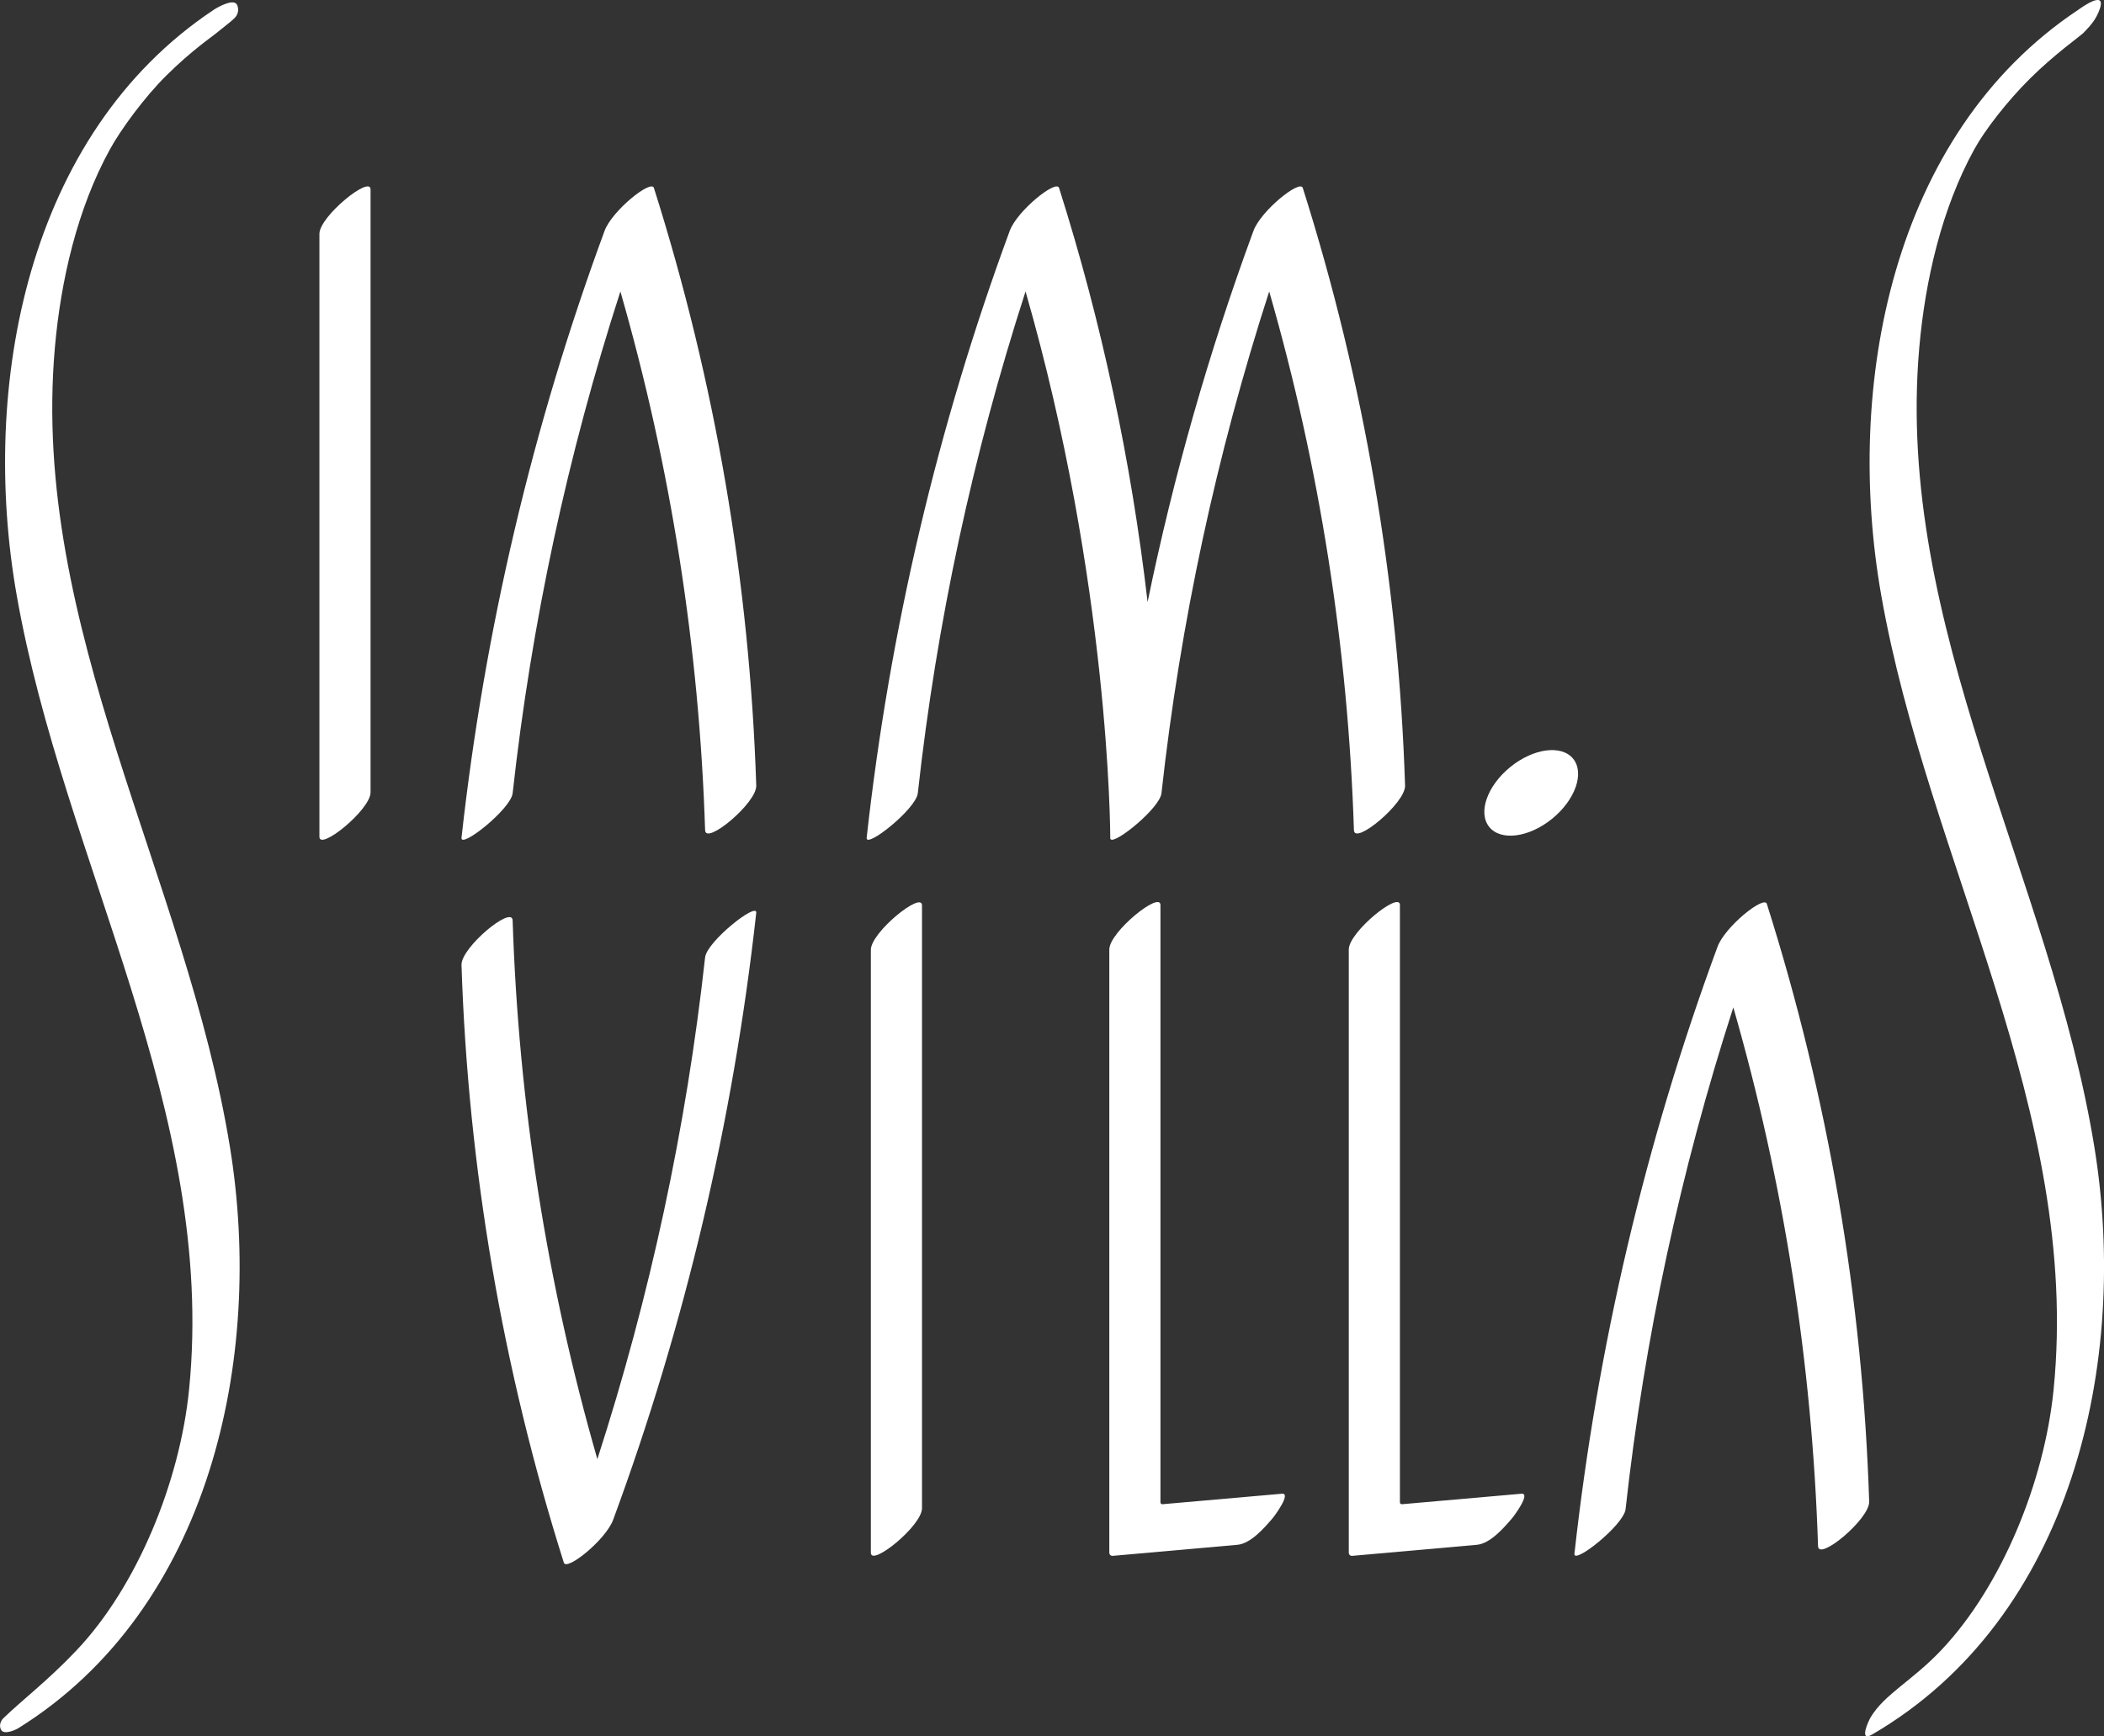 <?xml version="1.0" encoding="utf-8"?>
<!-- Generator: Adobe Illustrator 29.6.1, SVG Export Plug-In . SVG Version: 9.03 Build 0)  -->
<svg version="1.1" id="Layer_1" xmlns="http://www.w3.org/2000/svg" xmlns:xlink="http://www.w3.org/1999/xlink" x="0px" y="0px"
	 viewBox="0 0 330.8 273.03" style="enable-background:new 0 0 330.8 273.03;" xml:space="preserve">
<rect x="0" y="0" width="330.8" height="273.03" fill="#333333" stroke="none"/>
<style type="text/css">
	.st0{fill:#FFFFFF;}
</style>
<g>
	<g>
		<path class="st0" d="M50.22,36.77c0,26.26,0,91.14,0,94.81c0,2.26,8.04-4.24,8.04-6.99c0-26.26,0-91.24,0-94.81
			C58.26,27.51,50.22,34.03,50.22,36.77L50.22,36.77z"/>
	</g>
	<g>
		<path class="st0" d="M136.92,149.35c0,26.26,0,91.14,0,94.81c0,2.26,8.04-4.24,8.04-6.99c0-26.26,0-91.24,0-94.81
			C144.96,140.09,136.92,146.61,136.92,149.35L136.92,149.35z"/>
	</g>
	<path class="st0" d="M102.81,29.55c-0.43-1.37-6.6,3.59-7.76,6.76c-11.34,30.76-18.88,62.83-22.49,95.42c-0.2,1.8,7.76-4.5,8.04-7
		c2.96-26.83,8.65-53.25,16.94-78.9c7.93,27.55,12.4,56.03,13.32,84.71c0.07,2.43,8.13-4.28,8.04-7
		C117.87,91.62,112.44,59.99,102.81,29.55z"/>
	<g>
		<path class="st0" d="M33.56,1.57C4.15,21.16-3.15,60.81,2.62,93.57c7.37,41.97,31.46,81.19,27.11,124.9
			c-1.45,14.55-8.17,30.98-17.7,41.04c-4.5,4.76-8.67,7.91-11.52,10.69c-0.26,0.24-0.82,1.11-0.28,1.89c0.46,0.67,2.08,0,2.63-0.33
			c30.18-18.77,38.69-58.22,33.3-91.35C29.27,137.98,4.75,98.68,8.63,54.64c0.93-10.54,3.52-21.83,8.65-31.15
			c1.65-3.02,5.35-8.13,8.91-11.65c3.93-3.89,7.06-6,7.73-6.56c1.65-1.35,2.39-1.87,2.93-2.41C37.74,2,37.41,1,37.24,0.7
			C36.62-0.29,34.03,1.25,33.56,1.57z"/>
	</g>
	<g>
		<path class="st0" d="M326.71,1.57c-29.41,19.59-36.71,59.24-30.94,92c7.37,41.97,31.46,81.19,27.11,124.9
			c-1.45,14.55-8.17,30.98-17.7,41.04c-4.5,4.76-8.89,6.89-11.06,10.51c-0.37,0.61-1.89,3.95,0.19,2.74
			c31.55-18.34,40.47-58.63,34.98-92.37c-6.89-42.43-31.41-81.73-27.53-125.77c0.93-10.54,3.52-21.83,8.65-31.15
			c1.65-3.02,5.21-7.6,8.76-11.12c3.93-3.89,7.82-6.6,8.43-7.21c1.3-1.33,1.85-2.09,2.35-3.24C331.56-1.95,327.3,1.16,326.71,1.57z"
			/>
	</g>
	<path class="st0" d="M204.83,29.55c-0.43-1.37-6.6,3.59-7.76,6.76c-7,19.01-12.56,38.52-16.64,58.35
		c-2.56-22.07-7.19-43.88-13.92-65.11c-0.43-1.37-6.6,3.59-7.76,6.76c-11.34,30.76-18.88,62.83-22.49,95.42
		c-0.2,1.8,7.76-4.5,8.04-7c2.96-26.83,8.65-53.25,16.94-78.9c13.23,45.95,13.32,85.27,13.32,85.9c0,0.11,0,0.19,0.06,0.24
		c0.7,0.8,7.73-4.89,7.99-7.24c2.96-26.83,8.65-53.25,16.94-78.9c7.93,27.55,12.4,56.03,13.32,84.71c0.07,2.43,8.13-4.28,8.04-7
		C219.89,91.62,214.46,59.99,204.83,29.55z"/>
	<path class="st0" d="M88.65,245.72c0.43,1.37,6.6-3.59,7.76-6.76c11.34-30.76,18.88-62.83,22.49-95.42c0.2-1.8-7.76,4.5-8.04,7
		c-2.96,26.83-8.65,53.25-16.94,78.9c-7.93-27.55-12.4-56.03-13.32-84.71c-0.07-2.43-8.13,4.28-8.04,7
		C73.59,183.65,79.02,215.26,88.65,245.72z"/>
	<path class="st0" d="M201.55,234.88c-3.35,0.3-16.53,1.46-18.77,1.65c-0.19,0.02-0.33-0.13-0.33-0.3v-93.92
		c0-2.26-8.04,4.24-8.04,6.99c0,26.26,0,94.83,0,94.83c0,0.37,0.28,0.54,0.52,0.52c6.54-0.57,13.08-1.17,19.62-1.74
		c2.09-0.19,4.21-2.63,5.48-4.11C200.32,238.48,203.1,234.75,201.55,234.88z"/>
	<path class="st0" d="M239.2,234.88c-3.35,0.3-16.53,1.46-18.77,1.65c-0.19,0.02-0.33-0.13-0.33-0.3v-93.92
		c0-2.26-8.04,4.24-8.04,6.99c0,26.26,0,94.83,0,94.83c0,0.37,0.28,0.54,0.52,0.52c6.54-0.57,13.08-1.17,19.62-1.74
		c2.09-0.19,4.21-2.63,5.48-4.11C237.98,238.48,240.75,234.75,239.2,234.88z"/>
	<path class="st0" d="M277.79,142.13c-0.43-1.37-6.6,3.59-7.76,6.76c-11.34,30.76-18.88,62.83-22.49,95.42c-0.2,1.8,7.76-4.5,8.04-7
		c2.96-26.83,8.65-53.25,16.94-78.9c7.93,27.55,12.4,56.03,13.32,84.71c0.07,2.43,8.13-4.28,8.04-7
		C292.86,204.2,287.43,172.57,277.79,142.13z"/>
	
		<ellipse transform="matrix(0.775 -0.632 0.632 0.775 -24.699 180.14)" class="st0" cx="240.76" cy="124.77" rx="8.5" ry="5.23"/>
</g>
</svg>
